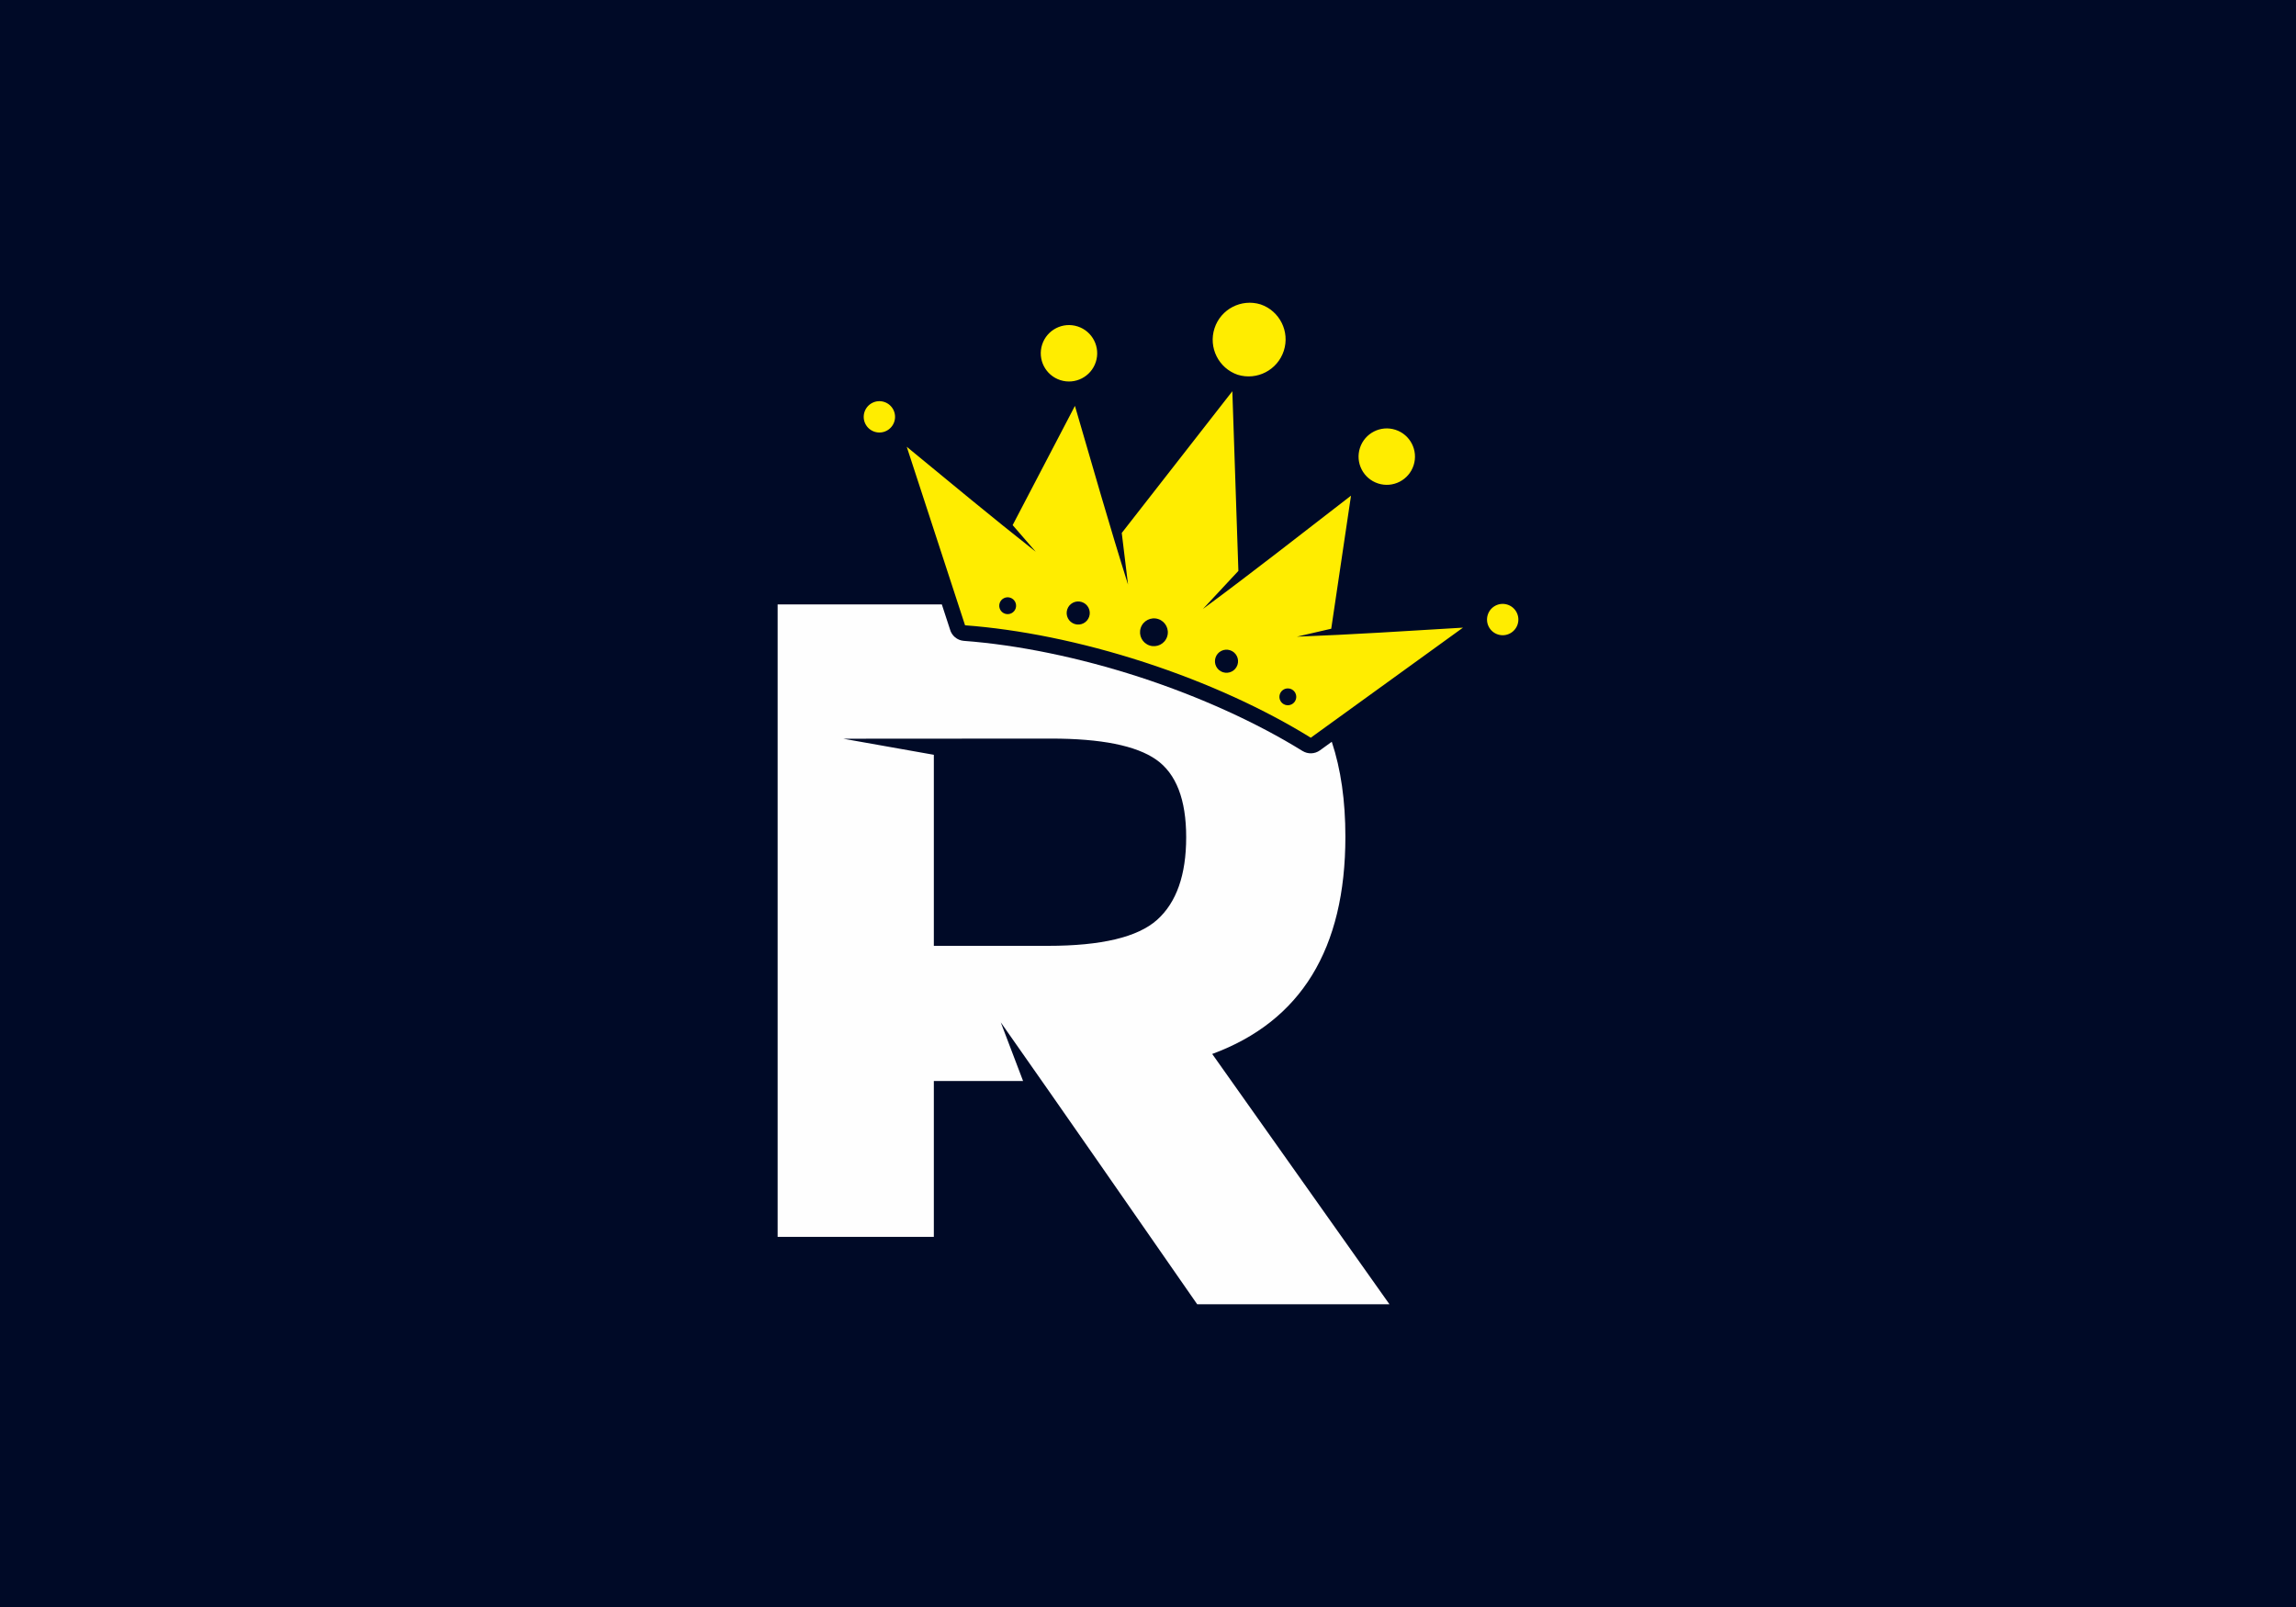 <?xml version="1.0" encoding="UTF-8"?>
<svg xmlns="http://www.w3.org/2000/svg" xmlns:xlink="http://www.w3.org/1999/xlink" width="2400" height="1680" viewBox="0 0 2400 1680">
<rect x="-240" y="-168" width="2880" height="2016" fill="rgb(0.389%, 3.922%, 15.282%)" fill-opacity="1"/>
<path fill-rule="evenodd" fill="rgb(99.609%, 99.609%, 99.609%)" fill-opacity="1" d="M 1406.328 874.711 C 1406.328 991.941 1359.93 1067.652 1267.121 1101.844 L 1452.391 1363.516 L 1251.422 1363.516 C 1182.75 1264.715 1115.078 1166.945 1046.09 1068.77 L 1069.422 1130.105 L 976.141 1130.105 L 976.141 1293.078 L 812.859 1293.078 L 812.859 631.879 L 984.492 631.879 L 992.996 657.91 C 994.734 664.422 1000.422 669.43 1007.512 669.969 C 1035.34 672.051 1065.352 676.309 1096.801 682.785 C 1127.41 689.09 1159.051 697.41 1190.988 707.773 C 1222.91 718.18 1253.391 730.062 1281.852 742.977 C 1311.09 756.238 1337.871 770.449 1361.59 785.137 L 1361.602 785.121 C 1367.051 788.477 1374.211 788.43 1379.719 784.441 L 1392.102 775.48 C 1401.59 803.984 1406.328 837.062 1406.328 874.711 Z M 1095.469 988.801 C 1151.289 988.801 1189.32 979.73 1209.559 961.586 C 1229.789 943.441 1239.91 914.66 1239.91 875.234 C 1239.91 835.809 1229.441 808.77 1208.512 794.113 C 1187.57 779.461 1150.941 772.133 1098.609 772.133 C 1026.102 772.133 953.926 772.27 881.453 772.27 L 976.141 789.078 L 976.141 988.801 L 1095.469 988.801 "/>
<path fill-rule="evenodd" fill="rgb(100%, 92.969%, 0%)" fill-opacity="1" d="M 947.812 467.051 C 992.582 503.879 1037.09 540.949 1082.648 576.789 L 1058.512 548.969 L 1123.629 424.32 C 1142.07 487.422 1159.43 548.66 1179.129 611.191 L 1172.57 557.172 L 1288.16 409.012 L 1294.48 596.82 L 1257.398 636.648 C 1310.109 597.672 1360.18 558.359 1412.199 518.18 L 1391.531 657.289 L 1355.648 665.59 C 1413.578 663.41 1471.371 659.609 1529.25 656.16 L 1370.148 771.234 C 1322.172 741.527 1262.57 713.945 1196.031 692.258 C 1129.469 670.648 1065.051 657.898 1008.77 653.699 Z M 1210.699 647.172 C 1218.328 649.66 1222.512 657.859 1220.031 665.5 C 1217.539 673.129 1209.34 677.309 1201.699 674.82 C 1194.07 672.34 1189.891 664.141 1192.379 656.5 C 1194.859 648.871 1203.059 644.691 1210.699 647.172 Z M 1056.031 624.859 C 1060.66 626.359 1063.191 631.328 1061.68 635.961 C 1060.18 640.578 1055.211 643.109 1050.578 641.609 C 1045.961 640.102 1043.43 635.129 1044.941 630.512 C 1046.441 625.891 1051.41 623.359 1056.031 624.859 Z M 1130.789 629.371 C 1137.141 631.43 1140.609 638.25 1138.539 644.59 C 1136.48 650.941 1129.66 654.41 1123.32 652.34 C 1116.969 650.281 1113.5 643.461 1115.57 637.121 C 1117.629 630.77 1124.449 627.301 1130.789 629.371 Z M 1348.898 720.113 C 1344.27 718.609 1339.301 721.141 1337.801 725.766 C 1336.289 730.391 1338.82 735.355 1343.449 736.863 C 1348.07 738.367 1353.039 735.836 1354.551 731.211 C 1356.051 726.586 1353.52 721.621 1348.898 720.113 Z M 1285.789 679.781 C 1279.449 677.719 1272.629 681.188 1270.57 687.531 C 1268.5 693.879 1271.969 700.695 1278.32 702.758 C 1284.66 704.82 1291.48 701.352 1293.539 695.004 C 1295.609 688.66 1292.141 681.844 1285.789 679.781 Z M 1458.711 449.328 C 1443.23 444.301 1426.59 452.77 1421.551 468.25 C 1416.512 483.738 1424.988 500.379 1440.469 505.41 C 1455.961 510.449 1472.59 501.98 1477.629 486.488 C 1482.672 471.012 1474.199 454.371 1458.711 449.328 Z M 1575.82 632.121 C 1567.219 629.32 1557.98 634.031 1555.18 642.629 C 1552.379 651.238 1557.09 660.48 1565.691 663.281 C 1574.289 666.078 1583.539 661.371 1586.34 652.77 C 1589.129 644.16 1584.43 634.922 1575.82 632.121 Z M 1293.762 391.789 C 1273.809 384.949 1262.969 363.352 1269.52 343.219 C 1276.059 323.09 1297.539 312 1317.699 318.211 C 1337.641 325.039 1348.488 346.648 1341.941 366.77 C 1335.391 386.898 1313.922 397.988 1293.762 391.789 Z M 1126.52 341.289 C 1142.012 346.32 1150.48 362.961 1145.441 378.449 C 1140.398 393.93 1123.77 402.41 1108.281 397.371 C 1092.789 392.328 1084.32 375.691 1089.359 360.211 C 1094.398 344.719 1111.039 336.25 1126.52 341.289 Z M 924.285 420.211 C 932.891 423.012 937.598 432.25 934.797 440.852 C 932 449.461 922.758 454.16 914.152 451.359 C 905.551 448.559 900.844 439.32 903.645 430.719 C 906.441 422.121 915.684 417.41 924.285 420.211 "/>
</svg>
